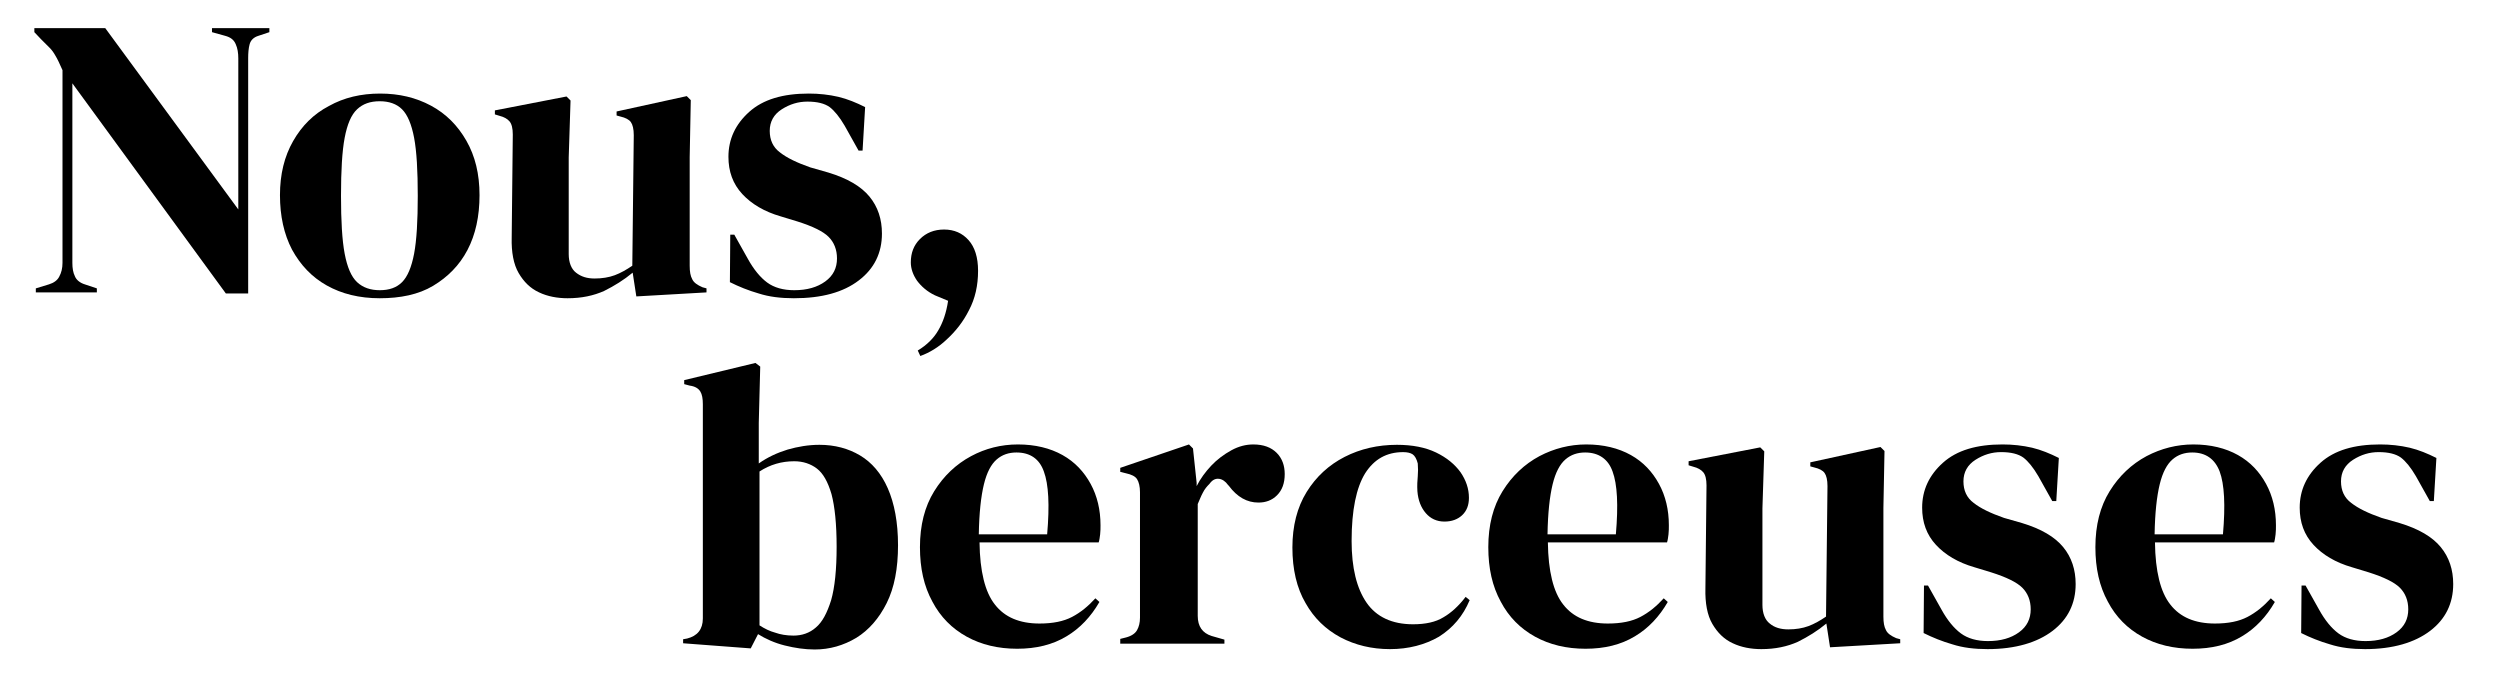 <?xml version="1.0" encoding="utf-8"?>
<!-- Generator: Adobe Illustrator 24.3.0, SVG Export Plug-In . SVG Version: 6.00 Build 0)  -->
<svg version="1.1" id="Layer_2" xmlns="http://www.w3.org/2000/svg" xmlns:xlink="http://www.w3.org/1999/xlink" x="0px" y="0px"
	 viewBox="0 0 684 187" style="enable-background:new 0 0 684 187;" xml:space="preserve">
<g>
	<path d="M9.8,80v-1.1l3.6-1.1c1.3-0.4,2.3-1.1,2.8-2.1c0.6-1.1,0.9-2.3,0.9-3.8V19.2c-0.8-1.8-1.4-3.1-1.9-3.9
		c-0.5-0.9-1-1.6-1.6-2.2c-0.6-0.6-1.4-1.4-2.4-2.4L9.4,8.8V7.7h19.4l36.4,49.6V16c0-1.5-0.2-2.8-0.7-3.9c-0.5-1.2-1.4-1.9-2.9-2.3
		l-3.6-1V7.7h15.7v1.1l-3,1c-1.3,0.4-2.1,1.2-2.4,2.3c-0.3,1.1-0.4,2.4-0.4,3.8v64.4h-6.1L19.8,22.8v49.1c0,1.5,0.2,2.7,0.7,3.7
		c0.4,1,1.4,1.8,2.7,2.2l3.3,1.1V80H9.8z"/>
	<path d="M103.9,81.6c-5.6,0-10.4-1.2-14.5-3.5c-4.1-2.3-7.2-5.6-9.5-9.8c-2.2-4.2-3.3-9.2-3.3-14.9s1.2-10.6,3.6-14.8
		c2.4-4.2,5.6-7.4,9.8-9.6c4.1-2.3,8.8-3.4,14-3.4c5.2,0,9.8,1.1,13.9,3.3c4.1,2.2,7.3,5.4,9.7,9.6c2.4,4.2,3.6,9.1,3.6,14.9
		c0,5.8-1.1,10.8-3.3,15c-2.2,4.2-5.4,7.4-9.4,9.8S109.5,81.6,103.9,81.6z M103.9,79.4c2.6,0,4.6-0.7,6.1-2.2
		c1.5-1.5,2.6-4.1,3.3-7.8c0.7-3.7,1-9,1-15.8c0-6.9-0.3-12.2-1-15.9c-0.7-3.7-1.8-6.3-3.3-7.8c-1.5-1.5-3.6-2.2-6.1-2.2
		c-2.6,0-4.6,0.7-6.2,2.2c-1.6,1.5-2.7,4.1-3.4,7.8c-0.7,3.7-1,9-1,15.9c0,6.8,0.3,12.1,1,15.8c0.7,3.7,1.8,6.3,3.4,7.8
		C99.3,78.7,101.4,79.4,103.9,79.4z"/>
	<path d="M155.3,81.6c-2.8,0-5.5-0.5-7.8-1.6c-2.4-1.1-4.2-2.9-5.6-5.3c-1.4-2.4-2-5.7-1.9-9.7l0.3-28.2c0-1.7-0.3-2.9-0.9-3.6
		c-0.6-0.7-1.5-1.2-2.7-1.5l-1.3-0.4v-1.1l19.6-3.8l1.1,1.1l-0.5,15.6v26.4c0,2.3,0.7,4.1,2,5.1c1.4,1.1,3,1.6,5.1,1.6
		c2,0,3.9-0.3,5.5-0.9c1.6-0.6,3.2-1.5,4.8-2.6l0.4-35.7c0-1.7-0.3-2.9-0.8-3.6c-0.5-0.7-1.5-1.2-2.8-1.5l-1.1-0.3v-1.1l19.2-4.2
		l1.1,1.1l-0.3,15.6v29.7c0,1.6,0.2,2.8,0.7,3.7c0.4,0.9,1.4,1.6,2.8,2.2l1.1,0.3V80l-19.2,1.1l-1-6.5c-2.4,2-5,3.6-7.8,5
		C162.4,80.9,159.1,81.6,155.3,81.6z"/>
	<path d="M217.2,81.6c-3.6,0-6.8-0.4-9.6-1.3c-2.8-0.8-5.5-1.9-7.9-3.1l0.1-13h1.1l3.7,6.6c1.6,2.9,3.4,5.1,5.3,6.5
		c1.9,1.4,4.4,2.1,7.4,2.1c3.5,0,6.3-0.8,8.5-2.4c2.2-1.6,3.2-3.7,3.2-6.3c0-2.4-0.8-4.4-2.3-5.9s-4.4-2.9-8.5-4.2l-4.6-1.4
		c-4.5-1.3-8-3.4-10.5-6.1c-2.6-2.8-3.8-6.2-3.8-10.2c0-4.8,1.9-8.9,5.7-12.3c3.8-3.4,9.2-5,16.3-5c2.8,0,5.5,0.3,8.1,0.9
		c2.5,0.6,4.9,1.6,7.3,2.8L236,41.2h-1.1l-3.8-6.8c-1.4-2.4-2.8-4.1-4.1-5.1c-1.4-1-3.4-1.5-6.1-1.5c-2.5,0-4.8,0.7-7,2.1
		c-2.2,1.4-3.3,3.4-3.3,5.9c0,2.5,0.9,4.5,2.8,5.9c1.9,1.5,4.6,2.8,8.3,4.1l4.9,1.4c5.3,1.6,9,3.8,11.3,6.6
		c2.3,2.8,3.4,6.2,3.4,10.1c0,5.3-2.1,9.6-6.3,12.8C230.7,80,224.8,81.6,217.2,81.6z"/>
	<path d="M251.8,97.4l-0.7-1.5c2.5-1.5,4.4-3.4,5.6-5.5c1.3-2.2,2.2-4.8,2.7-8.1l-3.6-1.5c-2.1-1-3.7-2.4-4.9-4
		c-1.1-1.6-1.7-3.3-1.7-5c0-2.6,0.8-4.7,2.5-6.4c1.7-1.7,3.9-2.6,6.6-2.6c2.8,0,5,1,6.7,2.9c1.7,1.9,2.6,4.7,2.6,8.4
		c0,4-0.8,7.6-2.5,10.8c-1.6,3.2-3.7,5.8-6.1,8C256.8,95,254.3,96.5,251.8,97.4z"/>
</g>
<g>
	<path d="M205.4,177.4l-18.5-1.4v-1.1l1.1-0.2c2.8-0.7,4.3-2.5,4.3-5.5v-58.6c0-1.5-0.2-2.7-0.7-3.5c-0.5-0.8-1.4-1.4-2.9-1.6
		l-1.5-0.4v-1.1l19.5-4.7l1.3,1l-0.4,15.4v11.1c2.4-1.7,5-2.9,7.9-3.8c2.8-0.8,5.7-1.3,8.7-1.3c4.2,0,7.9,1,11.1,2.9
		c3.2,1.9,5.8,4.9,7.6,9s2.8,9.3,2.8,15.6s-1,11.6-3.1,15.8c-2.1,4.2-4.9,7.4-8.3,9.5c-3.5,2.1-7.3,3.2-11.4,3.2
		c-2.7,0-5.4-0.4-8.2-1.1s-5.2-1.8-7.3-3.1L205.4,177.4z M217.1,173.9c2.3,0,4.4-0.7,6.1-2.2c1.8-1.5,3.1-4,4.2-7.5
		c1-3.5,1.5-8.4,1.5-14.6c0-6.2-0.5-11-1.4-14.4c-1-3.4-2.3-5.7-4-7c-1.7-1.3-3.8-2-6.2-2c-3.4,0-6.6,0.9-9.5,2.8v42.1
		c1.4,0.9,2.8,1.6,4.3,2C213.5,173.6,215.2,173.9,217.1,173.9z"/>
	<path d="M278.5,121.6c4.7,0,8.8,1,12.2,2.9c3.4,1.9,5.9,4.6,7.7,7.9c1.8,3.3,2.7,7.1,2.7,11.3c0,0.8,0,1.6-0.1,2.5
		c-0.1,0.8-0.2,1.6-0.4,2.2h-32.6c0.1,7.9,1.5,13.6,4.2,17c2.7,3.5,6.8,5.2,12.2,5.2c3.7,0,6.6-0.6,8.9-1.8c2.3-1.2,4.4-2.9,6.4-5.1
		l1.1,1c-2.3,4-5.3,7.2-9,9.4c-3.8,2.3-8.3,3.4-13.5,3.4c-5.2,0-9.8-1.1-13.8-3.3c-4-2.2-7.2-5.4-9.4-9.6c-2.3-4.2-3.4-9.1-3.4-14.9
		c0-6,1.3-11.1,3.9-15.3c2.6-4.2,6-7.4,10.1-9.6C269.6,122.7,273.9,121.6,278.5,121.6z M278.1,123.8c-2.1,0-3.9,0.6-5.4,1.9
		c-1.5,1.3-2.7,3.5-3.5,6.8c-0.8,3.3-1.3,7.8-1.4,13.7h18.7c0.7-8,0.4-13.7-0.9-17.2C284.4,125.6,281.9,123.8,278.1,123.8z"/>
	<path d="M306.5,175.9v-1.1l1.6-0.4c1.5-0.4,2.5-1.1,3-2c0.5-0.9,0.8-2,0.8-3.4v-34.3c0-1.6-0.3-2.8-0.8-3.6s-1.6-1.3-3-1.6
		l-1.6-0.4v-1.1l18.8-6.4l1.1,1.1l1,9.4v0.9c1-2,2.4-3.9,4-5.6c1.6-1.7,3.5-3.1,5.5-4.2c2-1.1,4-1.6,6-1.6c2.8,0,4.9,0.8,6.4,2.3
		c1.5,1.5,2.2,3.5,2.2,5.8c0,2.5-0.7,4.4-2.1,5.8c-1.4,1.4-3.1,2-5.1,2c-3.1,0-5.8-1.5-8.1-4.6l-0.2-0.2c-0.7-1-1.6-1.6-2.5-1.7
		c-1-0.1-1.8,0.3-2.6,1.4c-0.7,0.7-1.3,1.4-1.8,2.4c-0.5,0.9-0.9,2-1.4,3.1v30.6c0,2.9,1.3,4.7,3.8,5.5l3.5,1v1.1H306.5z"/>
	<path d="M380.3,177.6c-5,0-9.5-1.1-13.5-3.2c-4.1-2.2-7.3-5.3-9.6-9.4c-2.4-4.1-3.6-9.2-3.6-15.2c0-5.9,1.3-11,3.9-15.2
		c2.6-4.2,6.1-7.4,10.4-9.6c4.3-2.2,9.1-3.3,14.3-3.3c4.2,0,7.8,0.7,10.7,2.1c2.9,1.4,5.1,3.2,6.7,5.4c1.5,2.2,2.3,4.5,2.3,7
		c0,2-0.6,3.6-1.9,4.8c-1.2,1.1-2.8,1.7-4.8,1.7c-2.1,0-3.8-0.8-5.1-2.3c-1.3-1.5-2.1-3.5-2.3-6c-0.1-1.6,0-3,0.1-4.1
		c0.1-1.1,0.1-2.3,0-3.5c-0.3-1.2-0.8-2.1-1.4-2.5c-0.6-0.4-1.5-0.6-2.6-0.6c-4.5,0-7.9,1.9-10.4,5.8c-2.4,3.9-3.7,10-3.7,18.5
		c0,7.4,1.4,13,4.1,16.9c2.7,3.9,7,5.9,12.7,5.9c3.4,0,6.2-0.6,8.3-1.9c2.1-1.2,4.2-3.1,6.1-5.6l1.1,0.9c-1.8,4.3-4.6,7.6-8.4,10
		C389.9,176.4,385.4,177.6,380.3,177.6z"/>
	<path d="M434,121.6c4.7,0,8.8,1,12.2,2.9c3.4,1.9,5.9,4.6,7.7,7.9c1.8,3.3,2.7,7.1,2.7,11.3c0,0.8,0,1.6-0.1,2.5
		c-0.1,0.8-0.2,1.6-0.4,2.2h-32.6c0.1,7.9,1.5,13.6,4.2,17c2.7,3.5,6.8,5.2,12.2,5.2c3.7,0,6.6-0.6,8.9-1.8c2.3-1.2,4.4-2.9,6.4-5.1
		l1.1,1c-2.3,4-5.3,7.2-9,9.4c-3.8,2.3-8.3,3.4-13.5,3.4c-5.2,0-9.8-1.1-13.8-3.3c-4-2.2-7.2-5.4-9.4-9.6c-2.3-4.2-3.4-9.1-3.4-14.9
		c0-6,1.3-11.1,3.9-15.3c2.6-4.2,6-7.4,10.1-9.6C425.2,122.7,429.5,121.6,434,121.6z M433.7,123.8c-2.1,0-3.9,0.6-5.4,1.9
		c-1.5,1.3-2.7,3.5-3.5,6.8c-0.8,3.3-1.3,7.8-1.4,13.7h18.7c0.7-8,0.4-13.7-0.9-17.2C440,125.6,437.4,123.8,433.7,123.8z"/>
	<path d="M481.9,177.6c-2.8,0-5.5-0.5-7.8-1.6c-2.4-1.1-4.2-2.9-5.6-5.3c-1.4-2.4-2-5.7-1.9-9.7l0.3-28.2c0-1.7-0.3-2.9-0.9-3.6
		c-0.6-0.7-1.5-1.2-2.7-1.5l-1.3-0.4v-1.1l19.6-3.8l1.1,1.1l-0.5,15.6v26.4c0,2.3,0.7,4.1,2,5.1c1.3,1.1,3,1.6,5.1,1.6
		c2,0,3.9-0.3,5.5-0.9c1.6-0.6,3.2-1.5,4.8-2.6l0.4-35.7c0-1.7-0.3-2.9-0.8-3.6c-0.5-0.7-1.5-1.2-2.8-1.5l-1.1-0.3v-1.1l19.2-4.2
		l1.1,1.1l-0.3,15.6v29.7c0,1.6,0.2,2.8,0.7,3.7c0.4,0.9,1.4,1.6,2.8,2.2l1.1,0.3v1.1l-19.2,1.1l-1-6.5c-2.4,2-5,3.6-7.8,5
		C489,176.9,485.7,177.6,481.9,177.6z"/>
	<path d="M543.8,177.6c-3.6,0-6.8-0.4-9.6-1.3c-2.8-0.8-5.5-1.9-7.9-3.1l0.1-13h1.1l3.7,6.6c1.6,2.9,3.4,5.1,5.3,6.5
		c1.9,1.4,4.4,2.1,7.4,2.1c3.5,0,6.3-0.8,8.5-2.4c2.2-1.6,3.2-3.7,3.2-6.3c0-2.4-0.8-4.4-2.3-5.9c-1.5-1.5-4.4-2.9-8.5-4.2l-4.6-1.4
		c-4.5-1.3-8-3.4-10.5-6.1c-2.6-2.8-3.8-6.2-3.8-10.2c0-4.8,1.9-8.9,5.7-12.3c3.8-3.4,9.2-5,16.3-5c2.8,0,5.5,0.3,8.1,0.9
		c2.5,0.6,4.9,1.6,7.3,2.8l-0.7,11.8h-1.1l-3.8-6.8c-1.4-2.4-2.8-4.1-4.1-5.1c-1.4-1-3.4-1.5-6.1-1.5c-2.5,0-4.8,0.7-7,2.1
		c-2.2,1.4-3.3,3.4-3.3,5.9c0,2.5,0.9,4.5,2.8,5.9c1.9,1.5,4.6,2.8,8.3,4.1l4.9,1.4c5.3,1.6,9,3.8,11.3,6.6
		c2.3,2.8,3.4,6.2,3.4,10.1c0,5.3-2.1,9.6-6.3,12.8S551.4,177.6,543.8,177.6z"/>
	<path d="M600.1,121.6c4.7,0,8.8,1,12.2,2.9c3.4,1.9,5.9,4.6,7.7,7.9c1.8,3.3,2.7,7.1,2.7,11.3c0,0.8,0,1.6-0.1,2.5
		c-0.1,0.8-0.2,1.6-0.4,2.2h-32.6c0.1,7.9,1.5,13.6,4.2,17c2.7,3.5,6.8,5.2,12.2,5.2c3.7,0,6.6-0.6,8.9-1.8c2.3-1.2,4.4-2.9,6.4-5.1
		l1.1,1c-2.3,4-5.3,7.2-9,9.4c-3.8,2.3-8.3,3.4-13.5,3.4c-5.2,0-9.8-1.1-13.8-3.3c-4-2.2-7.2-5.4-9.4-9.6c-2.3-4.2-3.4-9.1-3.4-14.9
		c0-6,1.3-11.1,3.9-15.3c2.6-4.2,6-7.4,10.1-9.6C591.3,122.7,595.6,121.6,600.1,121.6z M599.8,123.8c-2.1,0-3.9,0.6-5.4,1.9
		c-1.5,1.3-2.7,3.5-3.5,6.8c-0.8,3.3-1.3,7.8-1.4,13.7h18.7c0.7-8,0.4-13.7-0.9-17.2C606,125.6,603.5,123.8,599.8,123.8z"/>
	<path d="M647.1,177.6c-3.6,0-6.8-0.4-9.6-1.3c-2.8-0.8-5.5-1.9-7.9-3.1l0.1-13h1.1l3.7,6.6c1.6,2.9,3.4,5.1,5.3,6.5
		c1.9,1.4,4.4,2.1,7.4,2.1c3.5,0,6.3-0.8,8.5-2.4c2.2-1.6,3.2-3.7,3.2-6.3c0-2.4-0.8-4.4-2.3-5.9c-1.5-1.5-4.4-2.9-8.5-4.2l-4.6-1.4
		c-4.5-1.3-8-3.4-10.5-6.1c-2.6-2.8-3.8-6.2-3.8-10.2c0-4.8,1.9-8.9,5.7-12.3c3.8-3.4,9.2-5,16.3-5c2.8,0,5.5,0.3,8.1,0.9
		c2.5,0.6,4.9,1.6,7.3,2.8l-0.7,11.8h-1.1l-3.8-6.8c-1.4-2.4-2.8-4.1-4.1-5.1c-1.4-1-3.4-1.5-6.1-1.5c-2.5,0-4.8,0.7-7,2.1
		c-2.2,1.4-3.3,3.4-3.3,5.9c0,2.5,0.9,4.5,2.8,5.9c1.9,1.5,4.6,2.8,8.3,4.1l4.9,1.4c5.3,1.6,9,3.8,11.3,6.6
		c2.3,2.8,3.4,6.2,3.4,10.1c0,5.3-2.1,9.6-6.3,12.8S654.7,177.6,647.1,177.6z"/>
</g>
</svg>
